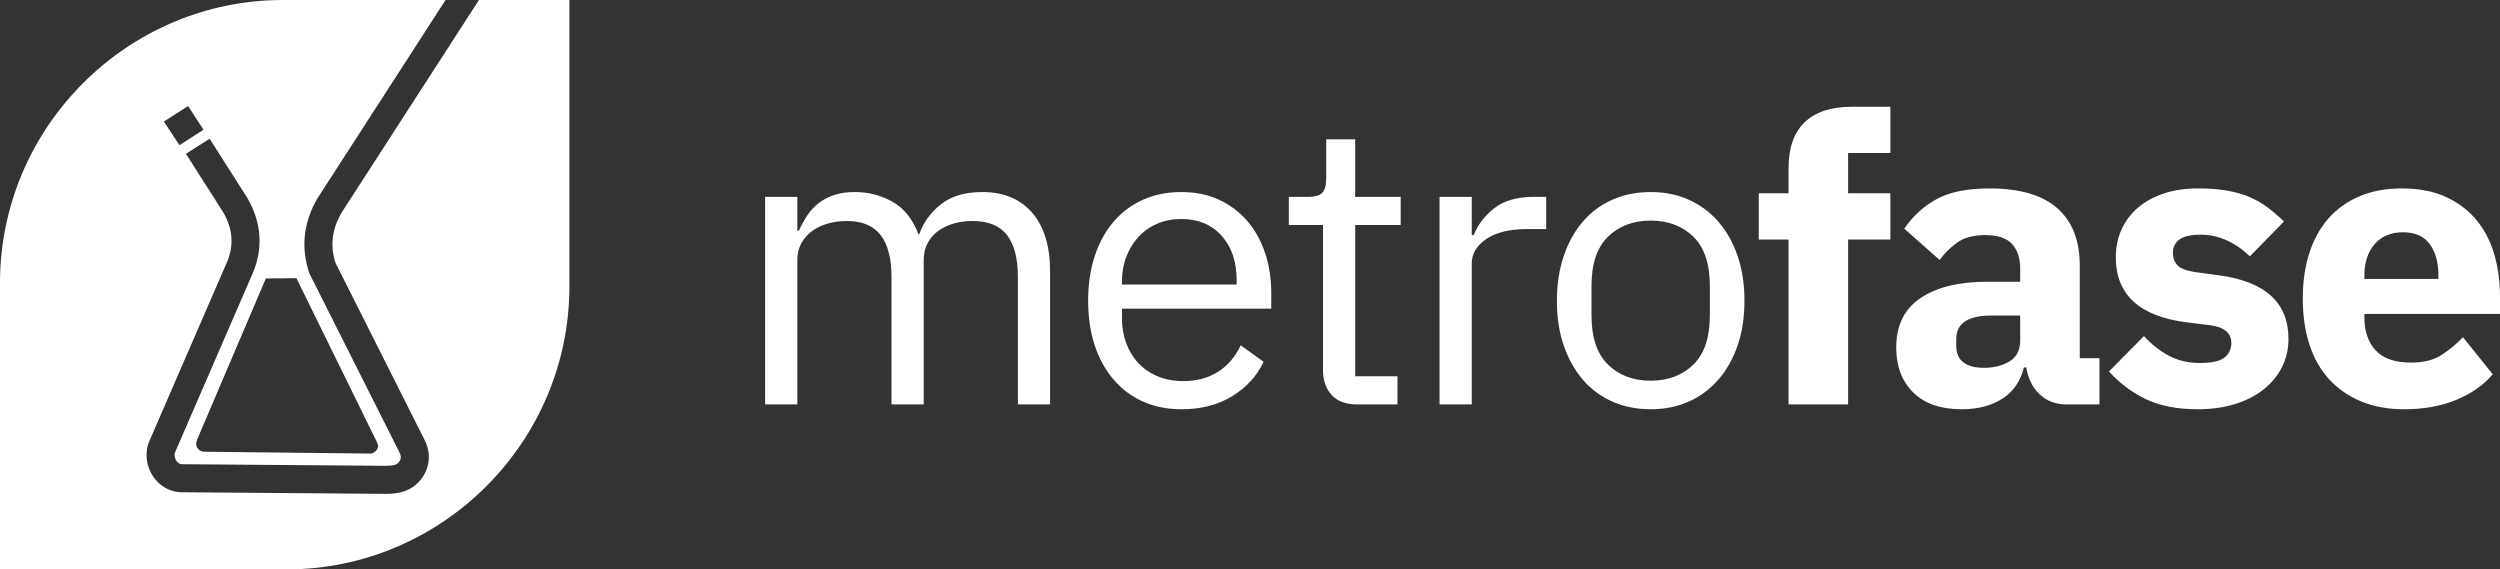 <?xml version="1.0" encoding="UTF-8"?>
<svg xmlns="http://www.w3.org/2000/svg" width="281" height="64" viewBox="0 0 281 64" fill="none">
  <rect x="0" y="0" width="281" height="64" fill="#333333" stroke="none"/>
  <path fill-rule="evenodd" clip-rule="evenodd" d="M42.334 49.627C42.547 50.06 42.56 50.358 42.225 50.704C42.065 50.869 41.849 50.984 41.636 50.981L22.948 50.775C22.814 50.773 22.569 50.75 22.302 50.492C21.956 50.156 22.012 49.751 22.201 49.307L29.88 31.301L33.317 31.267L42.334 49.627ZM22.871 14.584L20.169 16.32L18.425 13.659L21.14 11.915L22.871 14.584ZM53.834 0L38.382 23.92C37.347 25.724 37.068 27.562 37.706 29.541L47.665 49.332C47.926 49.851 48.06 50.191 48.156 50.772C48.466 52.658 47.278 54.574 45.488 55.203C44.801 55.445 44.056 55.515 43.332 55.509L20.34 55.329L20.305 55.327C19.718 55.296 19.179 55.158 18.663 54.879C17.204 54.089 16.365 52.474 16.485 50.83C16.522 50.316 16.621 49.962 16.828 49.485L25.527 29.428C26.331 27.51 26.132 25.712 25.117 23.905L20.901 17.287L23.56 15.593L27.82 22.281L27.84 22.316C29.354 24.984 29.621 27.813 28.431 30.655L19.72 50.74C19.695 50.797 19.655 50.883 19.64 50.944C19.633 50.979 19.631 51.022 19.629 51.058C19.599 51.469 19.793 51.906 20.163 52.107C20.254 52.156 20.339 52.171 20.439 52.177L43.357 52.357C43.693 52.359 44.123 52.342 44.443 52.229C44.794 52.106 45.107 51.656 45.045 51.285C45.004 51.032 44.971 50.991 44.849 50.749L34.788 30.755L34.752 30.65C33.777 27.761 34.15 24.938 35.673 22.308L35.692 22.275L50.081 0H31.799C14.309 0 0 14.31 0 31.799V64H32.201C49.691 64 64 49.691 64 32.201V0H53.834Z" fill="white"></path>
  <path d="M86 45.458V22.128H89.619V25.926H89.8C90.072 25.323 90.38 24.758 90.727 24.231C91.074 23.703 91.497 23.243 91.994 22.851C92.491 22.46 93.072 22.15 93.736 21.925C94.4 21.699 95.183 21.586 96.088 21.586C97.626 21.586 99.043 21.955 100.34 22.693C101.637 23.431 102.603 24.645 103.236 26.333H103.326C103.749 25.067 104.54 23.959 105.701 23.01C106.862 22.06 108.438 21.586 110.429 21.586C112.811 21.586 114.673 22.362 116.015 23.913C117.357 25.466 118.028 27.659 118.028 30.492V45.458H114.41V31.125C114.41 29.046 114.003 27.478 113.188 26.423C112.374 25.368 111.077 24.841 109.297 24.841C108.574 24.841 107.887 24.931 107.239 25.112C106.591 25.293 106.01 25.564 105.498 25.926C104.984 26.288 104.577 26.747 104.276 27.305C103.975 27.862 103.824 28.518 103.824 29.271V45.458H100.204V31.125C100.204 29.046 99.797 27.478 98.983 26.423C98.169 25.368 96.903 24.841 95.183 24.841C94.46 24.841 93.765 24.931 93.102 25.112C92.439 25.293 91.851 25.564 91.338 25.926C90.825 26.288 90.41 26.747 90.094 27.305C89.778 27.862 89.619 28.518 89.619 29.271V45.458H86V45.458ZM132.802 46C131.204 46 129.764 45.714 128.481 45.141C127.2 44.569 126.099 43.748 125.179 42.677C124.259 41.607 123.551 40.327 123.053 38.834C122.555 37.342 122.307 35.661 122.307 33.792C122.307 31.954 122.555 30.282 123.053 28.774C123.551 27.267 124.259 25.979 125.179 24.909C126.099 23.838 127.2 23.017 128.481 22.444C129.764 21.872 131.204 21.586 132.802 21.586C134.37 21.586 135.772 21.872 137.009 22.444C138.245 23.017 139.301 23.809 140.175 24.818C141.05 25.828 141.722 27.026 142.189 28.413C142.656 29.799 142.89 31.321 142.89 32.978V34.697H126.107V35.782C126.107 36.777 126.265 37.704 126.582 38.563C126.898 39.422 127.35 40.168 127.939 40.8C128.527 41.433 129.25 41.931 130.11 42.293C130.97 42.654 131.942 42.835 133.028 42.835C134.506 42.835 135.795 42.489 136.896 41.795C137.997 41.103 138.849 40.108 139.452 38.812L142.03 40.665C141.277 42.263 140.1 43.551 138.502 44.531C136.903 45.511 135.004 46 132.802 46V46ZM132.802 24.614C131.806 24.614 130.902 24.788 130.087 25.134C129.273 25.481 128.572 25.971 127.984 26.604C127.396 27.237 126.936 27.983 126.604 28.842C126.272 29.701 126.107 30.643 126.107 31.668V31.985H138.999V31.487C138.999 29.407 138.434 27.742 137.303 26.491C136.172 25.24 134.672 24.614 132.802 24.614ZM152.551 45.458C151.284 45.458 150.327 45.104 149.678 44.396C149.03 43.687 148.706 42.76 148.706 41.614V25.293H144.861V22.128H147.032C147.817 22.128 148.351 21.969 148.638 21.653C148.924 21.337 149.068 20.786 149.068 20.003V15.662H152.325V22.128H157.437V25.293H152.325V42.293H157.075V45.458H152.551ZM161.805 45.458V22.128H165.424V26.423H165.65C166.073 25.308 166.827 24.313 167.913 23.439C168.998 22.565 170.491 22.128 172.391 22.128H173.793V25.745H171.668C169.707 25.745 168.176 26.114 167.075 26.852C165.975 27.591 165.424 28.518 165.424 29.634V45.458H161.805ZM185.535 46C183.968 46 182.535 45.714 181.238 45.141C179.941 44.569 178.833 43.748 177.913 42.677C176.993 41.607 176.277 40.327 175.764 38.834C175.252 37.342 174.995 35.661 174.995 33.792C174.995 31.954 175.252 30.282 175.764 28.774C176.277 27.267 176.993 25.979 177.913 24.909C178.833 23.838 179.941 23.017 181.238 22.444C182.535 21.872 183.968 21.586 185.535 21.586C187.104 21.586 188.529 21.872 189.81 22.444C191.093 23.017 192.2 23.838 193.136 24.909C194.07 25.979 194.795 27.267 195.307 28.774C195.82 30.282 196.076 31.954 196.076 33.792C196.076 35.661 195.82 37.342 195.307 38.834C194.795 40.327 194.07 41.607 193.136 42.677C192.2 43.748 191.093 44.569 189.81 45.141C188.529 45.714 187.104 46 185.535 46ZM185.535 42.79C187.496 42.79 189.095 42.187 190.331 40.982C191.567 39.776 192.186 37.937 192.186 35.466V32.12C192.186 29.648 191.567 27.81 190.331 26.604C189.095 25.398 187.496 24.796 185.535 24.796C183.575 24.796 181.977 25.398 180.74 26.604C179.504 27.81 178.885 29.648 178.885 32.12V35.466C178.885 37.937 179.504 39.776 180.74 40.982C181.977 42.187 183.575 42.79 185.535 42.79ZM201.032 26.921H197.685V21.721H201.032V18.918C201.032 16.628 201.636 14.901 202.842 13.741C204.049 12.581 205.812 12 208.135 12H212.478V17.2H207.728V21.721H212.478V26.921H207.728V45.458H201.032V26.921V26.921ZM232.272 45.458C231.066 45.458 230.063 45.081 229.263 44.327C228.464 43.574 227.96 42.564 227.749 41.298H227.477C227.115 42.835 226.316 44.003 225.079 44.803C223.843 45.601 222.32 46 220.51 46C218.128 46 216.303 45.367 215.037 44.102C213.77 42.835 213.136 41.163 213.136 39.083C213.136 36.581 214.048 34.72 215.873 33.499C217.698 32.278 220.179 31.668 223.315 31.668H227.07V30.176C227.07 29.03 226.768 28.119 226.165 27.441C225.561 26.762 224.552 26.423 223.134 26.423C221.807 26.423 220.752 26.71 219.967 27.282C219.183 27.854 218.535 28.502 218.022 29.227L214.041 25.7C215.006 24.283 216.22 23.176 217.683 22.376C219.146 21.578 221.128 21.179 223.632 21.179C227.01 21.179 229.542 21.917 231.232 23.393C232.921 24.871 233.765 27.026 233.765 29.859V40.258H235.981V45.458H232.272V45.458ZM222.998 41.344C224.114 41.344 225.072 41.103 225.871 40.619C226.67 40.137 227.07 39.354 227.07 38.269V35.466H223.813C221.189 35.466 219.877 36.355 219.877 38.133V38.812C219.877 39.686 220.148 40.327 220.691 40.733C221.234 41.14 222.003 41.344 222.998 41.344V41.344ZM247.046 46C244.754 46 242.823 45.631 241.255 44.892C239.687 44.154 238.284 43.107 237.048 41.751L240.983 37.772C241.828 38.706 242.762 39.444 243.788 39.987C244.814 40.53 245.975 40.8 247.272 40.8C248.599 40.8 249.518 40.597 250.031 40.19C250.544 39.783 250.801 39.234 250.801 38.54C250.801 37.425 250.001 36.762 248.402 36.551L245.824 36.234C240.486 35.572 237.817 33.13 237.817 28.909C237.817 27.765 238.036 26.717 238.473 25.768C238.91 24.818 239.529 24.004 240.328 23.326C241.127 22.648 242.092 22.12 243.223 21.744C244.354 21.367 245.628 21.179 247.046 21.179C248.281 21.179 249.376 21.261 250.325 21.427C251.275 21.593 252.12 21.834 252.859 22.15C253.597 22.467 254.276 22.858 254.895 23.326C255.512 23.793 256.123 24.313 256.727 24.886L252.881 28.82C252.127 28.066 251.275 27.471 250.325 27.033C249.376 26.596 248.402 26.378 247.407 26.378C246.261 26.378 245.447 26.558 244.964 26.921C244.482 27.282 244.24 27.765 244.24 28.367C244.24 29 244.415 29.49 244.761 29.837C245.108 30.183 245.763 30.432 246.729 30.583L249.398 30.944C254.615 31.638 257.224 34.019 257.224 38.088C257.224 39.234 256.983 40.289 256.5 41.253C256.017 42.218 255.331 43.054 254.442 43.762C253.552 44.471 252.481 45.02 251.23 45.413C249.978 45.804 248.584 46 247.046 46V46ZM270.233 46C268.423 46 266.81 45.706 265.392 45.119C263.975 44.531 262.776 43.702 261.796 42.632C260.816 41.562 260.077 40.258 259.579 38.721C259.081 37.184 258.833 35.466 258.833 33.566C258.833 31.698 259.074 30.003 259.556 28.48C260.039 26.958 260.756 25.655 261.705 24.569C262.656 23.484 263.825 22.648 265.212 22.06C266.599 21.472 268.182 21.179 269.961 21.179C271.921 21.179 273.603 21.509 275.006 22.173C276.407 22.836 277.554 23.725 278.443 24.841C279.333 25.956 279.982 27.244 280.389 28.706C280.796 30.169 281 31.698 281 33.296V35.285H265.754V35.647C265.754 37.214 266.177 38.458 267.021 39.376C267.865 40.296 269.193 40.756 271.002 40.756C272.389 40.756 273.52 40.477 274.395 39.919C275.269 39.361 276.084 38.691 276.838 37.907L280.186 42.067C279.13 43.303 277.75 44.267 276.046 44.96C274.342 45.654 272.404 46 270.233 46V46ZM270.098 26.107C268.74 26.107 267.677 26.551 266.908 27.441C266.139 28.329 265.754 29.513 265.754 30.99V31.351H274.078V30.944C274.078 29.497 273.754 28.329 273.105 27.441C272.457 26.551 271.454 26.107 270.098 26.107Z" fill="white"></path>
</svg>
